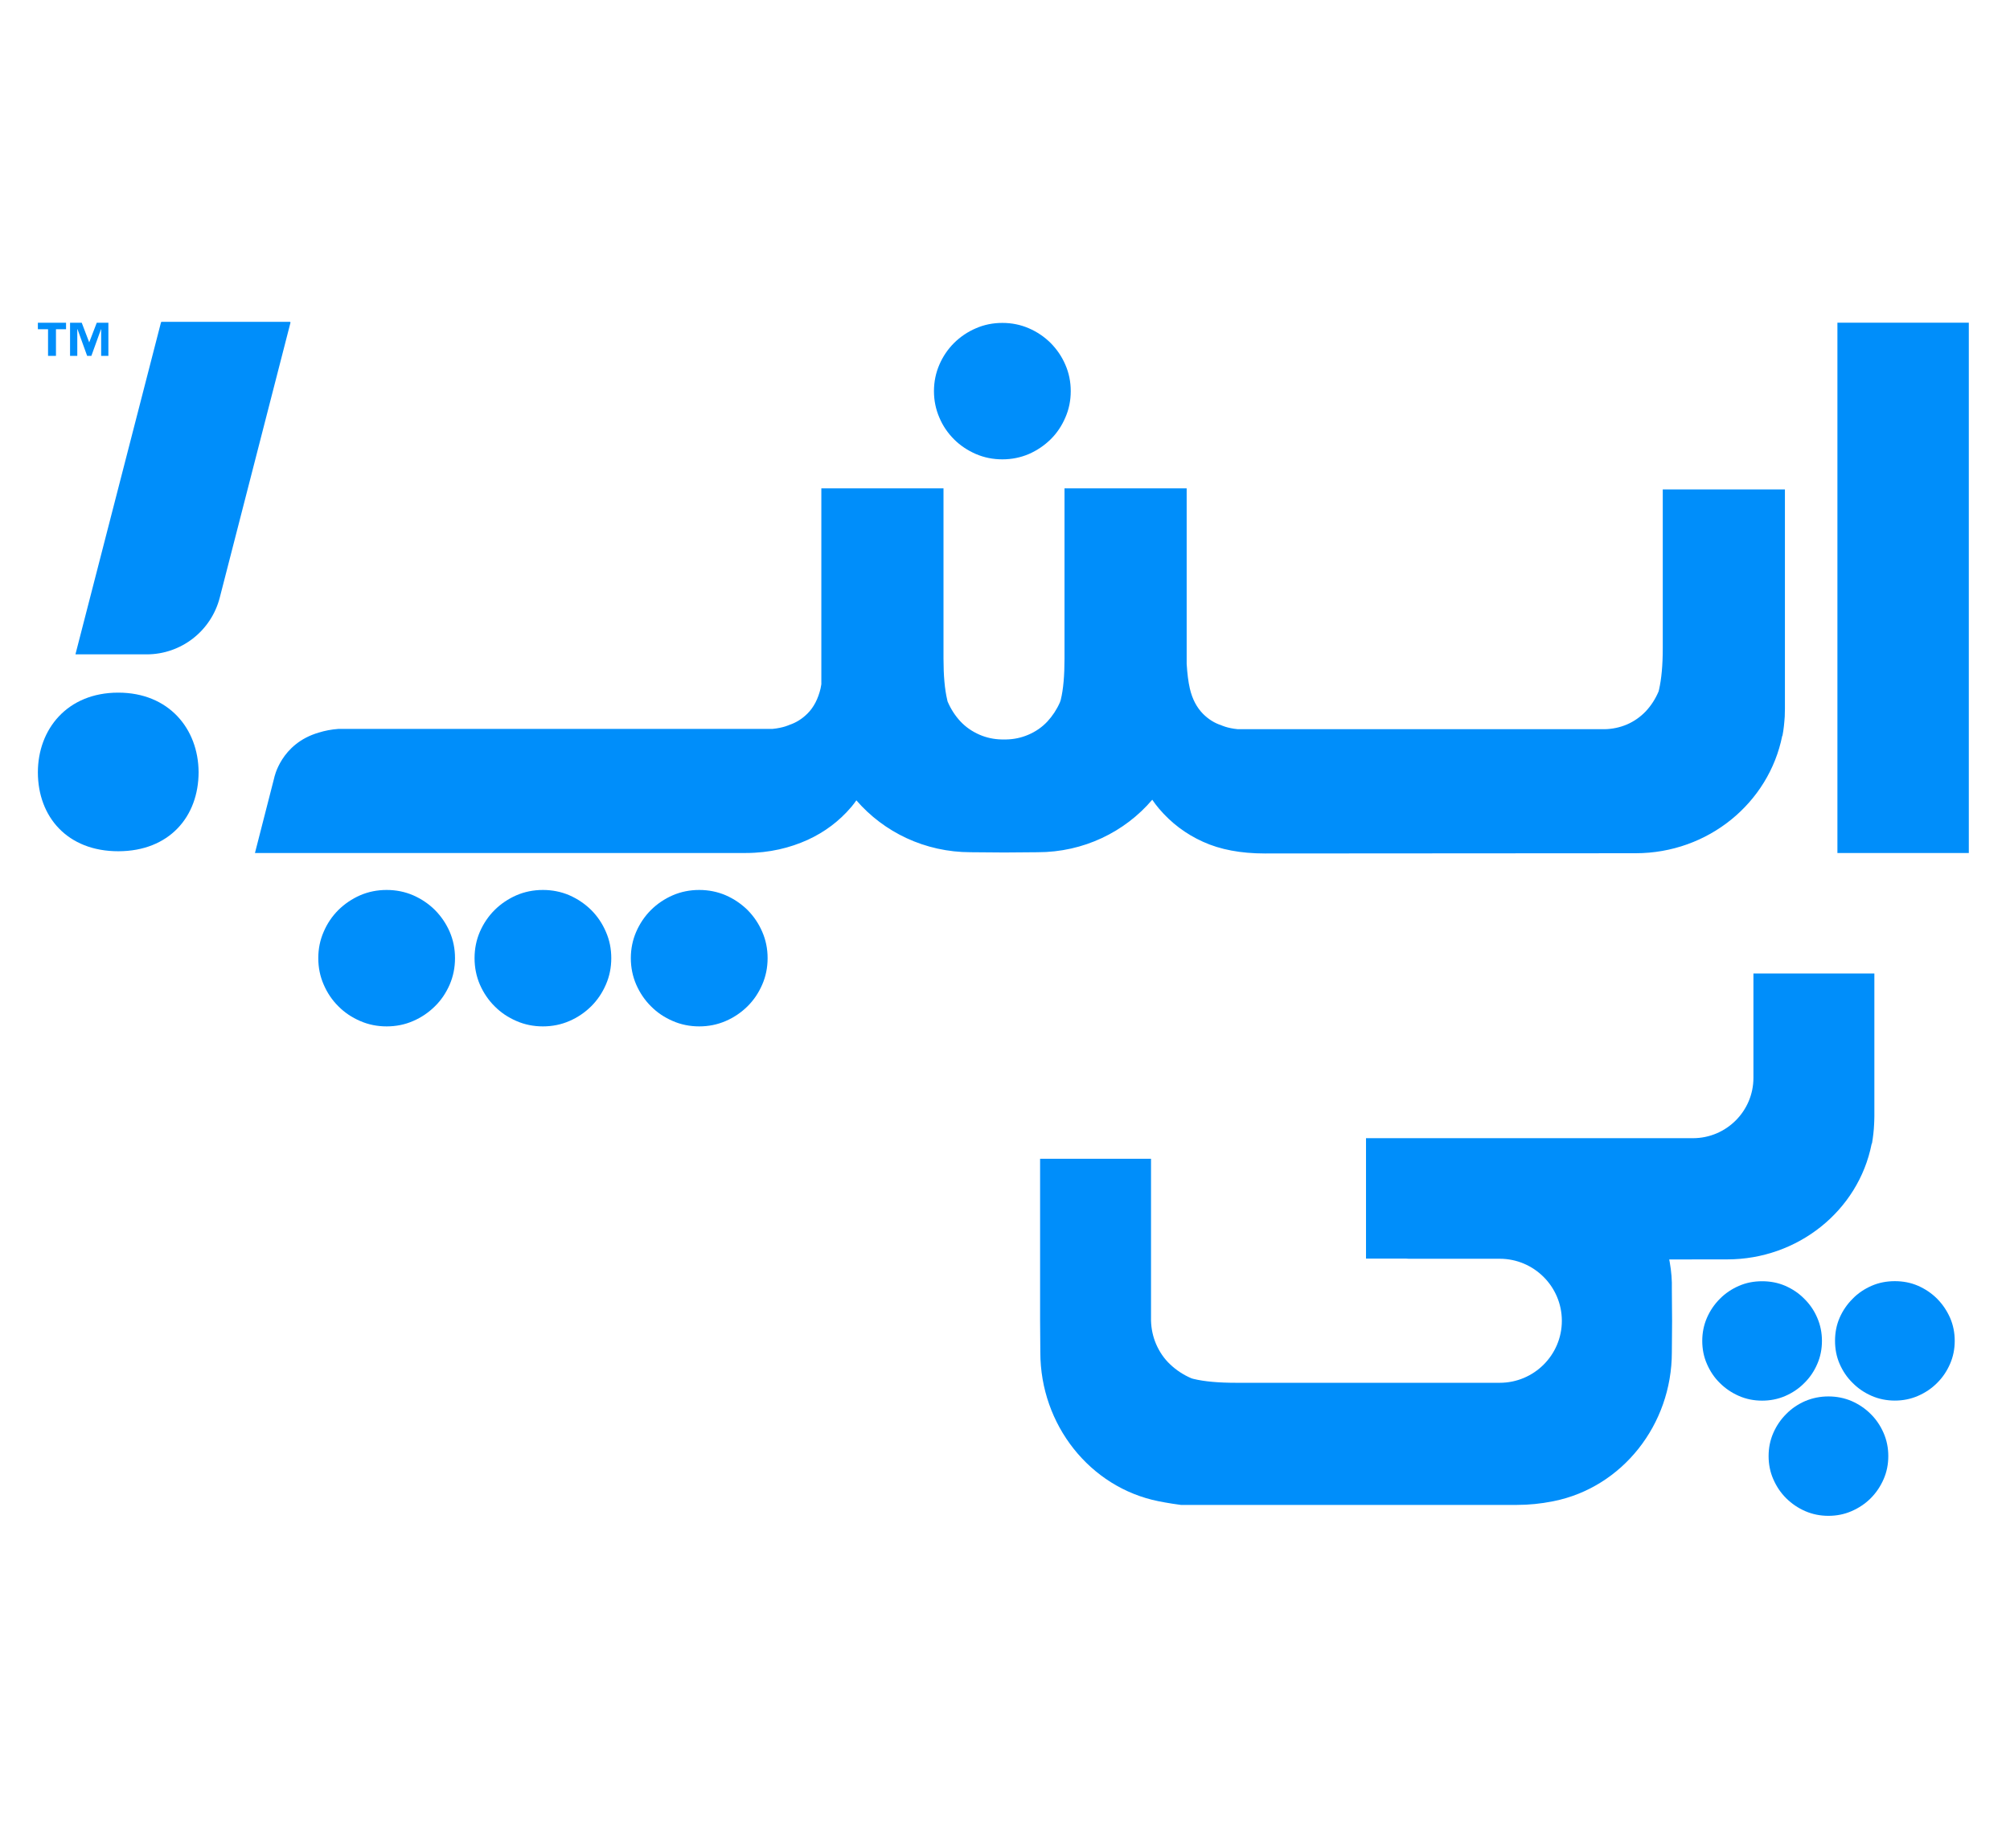 <svg xmlns="http://www.w3.org/2000/svg" xmlns:xlink="http://www.w3.org/1999/xlink" width="136" zoomAndPan="magnify" viewBox="0 0 102 93.75" height="125" preserveAspectRatio="xMidYMid meet" version="1.0"><defs><clipPath id="ea3191de36"><path d="M 3 16.324 L 15 16.324 L 15 34 L 3 34 Z M 3 16.324 " clip-rule="nonzero"/></clipPath><clipPath id="2e17b5bd3a"><path d="M 1.922 35 L 11 35 L 11 44 L 1.922 44 Z M 1.922 35 " clip-rule="nonzero"/></clipPath><clipPath id="1ecad5c6ad"><path d="M 93 16.324 L 99.91 16.324 L 99.91 44 L 93 44 Z M 93 16.324 " clip-rule="nonzero"/></clipPath><clipPath id="604cc498b7"><path d="M 47 16.324 L 55 16.324 L 55 24 L 47 24 Z M 47 16.324 " clip-rule="nonzero"/></clipPath><clipPath id="768ece2009"><path d="M 3 16.324 L 6 16.324 L 6 19 L 3 19 Z M 3 16.324 " clip-rule="nonzero"/></clipPath><clipPath id="675b934f41"><path d="M 1.922 16.324 L 4 16.324 L 4 19 L 1.922 19 Z M 1.922 16.324 " clip-rule="nonzero"/></clipPath><clipPath id="1081556e75"><path d="M 93 65 L 99.91 65 L 99.91 72 L 93 72 Z M 93 65 " clip-rule="nonzero"/></clipPath><clipPath id="8e0a717fda"><path d="M 89 70 L 96 70 L 96 76.91 L 89 76.91 Z M 89 70 " clip-rule="nonzero"/></clipPath><clipPath id="956164f234"><path d="M 52 49 L 96 49 L 96 76.91 L 52 76.91 Z M 52 49 " clip-rule="nonzero"/></clipPath></defs><g clip-path="url(#ea3191de36)"><path fill="#008efa" d="M 14.699 16.328 L 8.211 16.328 C 8.188 16.328 8.172 16.34 8.168 16.363 L 3.828 33.199 L 7.441 33.199 C 9.191 33.199 10.715 32.016 11.152 30.32 L 14.738 16.379 C 14.75 16.352 14.73 16.328 14.699 16.328 Z M 14.699 16.328 " fill-opacity="1" fill-rule="nonzero"/></g><g clip-path="url(#2e17b5bd3a)"><path fill="#008efa" d="M 5.992 35.141 C 3.414 35.145 1.922 36.992 1.922 39.188 C 1.926 41.449 3.426 43.191 6.008 43.188 C 8.586 43.184 10.078 41.438 10.078 39.172 C 10.066 36.98 8.57 35.137 5.992 35.141 Z M 5.992 35.141 " fill-opacity="1" fill-rule="nonzero"/></g><g clip-path="url(#1ecad5c6ad)"><path fill="#008efa" d="M 93.242 16.371 L 99.91 16.371 L 99.91 43.277 L 93.242 43.277 Z M 93.242 16.371 " fill-opacity="1" fill-rule="nonzero"/></g><g clip-path="url(#604cc498b7)"><path fill="#008efa" d="M 48.414 22.289 C 48.73 22.605 49.102 22.852 49.523 23.035 C 49.941 23.215 50.391 23.305 50.867 23.305 C 51.34 23.305 51.789 23.215 52.211 23.035 C 52.629 22.852 52.996 22.602 53.316 22.289 C 53.637 21.973 53.883 21.602 54.062 21.184 C 54.246 20.766 54.336 20.32 54.336 19.844 C 54.336 19.371 54.246 18.922 54.062 18.504 C 53.883 18.086 53.629 17.719 53.316 17.402 C 52.996 17.086 52.629 16.836 52.211 16.656 C 51.789 16.473 51.34 16.383 50.867 16.383 C 50.391 16.383 49.941 16.473 49.523 16.656 C 49.102 16.836 48.734 17.086 48.414 17.402 C 48.098 17.719 47.848 18.086 47.668 18.504 C 47.488 18.922 47.395 19.371 47.395 19.844 C 47.395 20.32 47.488 20.766 47.668 21.184 C 47.844 21.605 48.098 21.973 48.414 22.289 Z M 48.414 22.289 " fill-opacity="1" fill-rule="nonzero"/></g><path fill="#008efa" d="M 37.934 46.168 C 37.613 45.855 37.246 45.605 36.828 45.422 C 36.406 45.242 35.957 45.152 35.484 45.152 C 35.008 45.152 34.559 45.242 34.141 45.422 C 33.719 45.605 33.352 45.855 33.035 46.168 C 32.715 46.488 32.469 46.855 32.285 47.273 C 32.105 47.691 32.012 48.137 32.012 48.613 C 32.012 49.086 32.105 49.535 32.285 49.953 C 32.469 50.371 32.719 50.742 33.035 51.055 C 33.352 51.375 33.719 51.621 34.141 51.801 C 34.559 51.984 35.008 52.074 35.484 52.074 C 35.957 52.074 36.406 51.984 36.828 51.801 C 37.246 51.621 37.613 51.371 37.934 51.055 C 38.25 50.742 38.5 50.371 38.68 49.953 C 38.863 49.535 38.953 49.086 38.953 48.613 C 38.953 48.137 38.863 47.691 38.68 47.273 C 38.5 46.855 38.25 46.488 37.934 46.168 Z M 37.934 46.168 " fill-opacity="1" fill-rule="nonzero"/><path fill="#008efa" d="M 30 46.168 C 29.68 45.855 29.312 45.605 28.895 45.422 C 28.477 45.242 28.023 45.152 27.551 45.152 C 27.074 45.152 26.625 45.242 26.207 45.422 C 25.789 45.605 25.418 45.855 25.102 46.168 C 24.781 46.488 24.535 46.855 24.352 47.273 C 24.172 47.691 24.082 48.137 24.082 48.613 C 24.082 49.086 24.172 49.535 24.352 49.953 C 24.535 50.371 24.785 50.742 25.102 51.055 C 25.418 51.375 25.789 51.621 26.207 51.801 C 26.625 51.984 27.074 52.074 27.551 52.074 C 28.023 52.074 28.477 51.984 28.895 51.801 C 29.312 51.621 29.68 51.371 30 51.055 C 30.316 50.742 30.566 50.371 30.746 49.953 C 30.93 49.535 31.02 49.086 31.02 48.613 C 31.02 48.137 30.93 47.691 30.746 47.273 C 30.566 46.855 30.32 46.488 30 46.168 Z M 30 46.168 " fill-opacity="1" fill-rule="nonzero"/><path fill="#008efa" d="M 22.07 46.168 C 21.754 45.855 21.383 45.605 20.965 45.422 C 20.547 45.242 20.098 45.152 19.621 45.152 C 19.145 45.152 18.695 45.242 18.277 45.422 C 17.859 45.605 17.492 45.855 17.172 46.168 C 16.852 46.488 16.605 46.855 16.426 47.273 C 16.242 47.691 16.152 48.137 16.152 48.613 C 16.152 49.086 16.242 49.535 16.426 49.953 C 16.605 50.371 16.855 50.742 17.172 51.055 C 17.488 51.375 17.859 51.621 18.277 51.801 C 18.695 51.984 19.145 52.074 19.621 52.074 C 20.098 52.074 20.547 51.984 20.965 51.801 C 21.383 51.621 21.75 51.371 22.07 51.055 C 22.391 50.742 22.637 50.371 22.82 49.953 C 23 49.535 23.09 49.086 23.09 48.613 C 23.09 48.137 23 47.691 22.82 47.273 C 22.637 46.855 22.387 46.488 22.07 46.168 Z M 22.07 46.168 " fill-opacity="1" fill-rule="nonzero"/><path fill="#008efa" d="M 58.473 40.574 C 58.578 40.73 58.691 40.879 58.816 41.027 C 59.43 41.75 60.172 42.312 61.047 42.707 C 61.918 43.105 62.969 43.301 64.191 43.301 L 64.188 43.301 L 82.996 43.289 C 86.691 43.289 89.762 40.73 90.441 37.336 L 90.453 37.328 C 90.516 37.008 90.547 36.68 90.57 36.34 C 90.57 36.328 90.57 36.32 90.57 36.309 C 90.574 36.191 90.578 36.074 90.578 35.953 C 90.578 35.949 90.578 35.941 90.578 35.938 L 90.578 24.832 L 84.379 24.832 L 84.379 32.898 C 84.379 33.758 84.312 34.453 84.191 34.984 C 84.184 35.02 84.172 35.047 84.168 35.078 C 84.004 35.469 83.781 35.805 83.516 36.09 C 83.242 36.375 82.922 36.602 82.547 36.762 C 82.191 36.91 81.82 36.988 81.43 36.996 L 62.816 36.996 C 62.273 36.945 61.969 36.793 61.969 36.793 C 61.629 36.684 61.32 36.488 61.051 36.219 C 60.734 35.898 60.508 35.477 60.383 34.945 C 60.301 34.598 60.25 34.172 60.219 33.68 L 60.219 24.777 L 54.02 24.777 L 54.02 33.41 C 54.02 34.27 53.961 34.969 53.832 35.496 C 53.828 35.516 53.824 35.531 53.816 35.551 C 53.812 35.562 53.789 35.617 53.785 35.637 C 53.621 36.008 53.41 36.324 53.152 36.605 C 52.879 36.895 52.559 37.117 52.184 37.277 C 51.828 37.43 51.457 37.508 51.07 37.516 L 50.828 37.516 C 50.438 37.508 50.066 37.43 49.711 37.277 C 49.336 37.113 49.016 36.895 48.742 36.605 C 48.473 36.316 48.254 35.98 48.09 35.598 C 48.082 35.566 48.07 35.535 48.066 35.5 C 47.941 34.969 47.879 34.273 47.879 33.414 L 47.879 24.777 L 41.68 24.777 L 41.68 34.715 C 41.668 34.785 41.652 34.859 41.641 34.93 C 41.516 35.457 41.293 35.887 40.98 36.199 C 40.707 36.473 40.398 36.664 40.059 36.777 C 40.059 36.777 39.758 36.926 39.211 36.98 L 17.184 36.98 C 16.805 37.008 16.477 37.074 16.176 37.168 C 14.246 37.727 13.914 39.469 13.914 39.469 L 12.938 43.277 L 37.84 43.277 L 37.832 43.277 C 39.062 43.277 40.105 43.008 40.98 42.613 C 41.852 42.215 42.594 41.656 43.207 40.934 C 43.301 40.824 43.379 40.715 43.457 40.605 C 44.848 42.215 46.93 43.238 49.266 43.238 L 50.797 43.25 L 51.121 43.25 L 52.648 43.238 C 54.988 43.242 57.086 42.203 58.473 40.574 Z M 58.473 40.574 " fill-opacity="1" fill-rule="nonzero"/><g clip-path="url(#768ece2009)"><path fill="#008efa" d="M 3.922 16.703 L 3.934 16.703 L 4.422 18.055 L 4.637 18.055 L 5.125 16.703 L 5.133 16.703 L 5.133 18.055 L 5.5 18.055 L 5.5 16.375 L 4.91 16.375 L 4.527 17.371 L 4.148 16.375 L 3.555 16.375 L 3.555 18.055 L 3.922 18.055 Z M 3.922 16.703 " fill-opacity="1" fill-rule="nonzero"/></g><g clip-path="url(#675b934f41)"><path fill="#008efa" d="M 2.438 18.055 L 2.84 18.055 L 2.84 16.703 L 3.352 16.703 L 3.352 16.375 L 1.922 16.375 L 1.922 16.703 L 2.438 16.703 Z M 2.438 18.055 " fill-opacity="1" fill-rule="nonzero"/></g><path fill="#008efa" d="M 91.562 70.168 C 91.84 69.895 92.062 69.57 92.219 69.203 C 92.379 68.84 92.457 68.445 92.457 68.031 C 92.457 67.617 92.379 67.227 92.219 66.859 C 92.062 66.492 91.844 66.172 91.562 65.895 C 91.289 65.617 90.965 65.398 90.598 65.238 C 90.23 65.078 89.836 65.004 89.422 65.004 C 89.004 65.004 88.613 65.078 88.246 65.238 C 87.879 65.398 87.555 65.613 87.277 65.895 C 87 66.172 86.781 66.492 86.621 66.859 C 86.461 67.227 86.383 67.617 86.383 68.031 C 86.383 68.445 86.461 68.84 86.621 69.203 C 86.781 69.57 86.996 69.895 87.277 70.168 C 87.555 70.445 87.879 70.664 88.246 70.824 C 88.613 70.984 89.004 71.062 89.422 71.062 C 89.836 71.062 90.23 70.984 90.598 70.824 C 90.965 70.664 91.289 70.445 91.562 70.168 Z M 91.562 70.168 " fill-opacity="1" fill-rule="nonzero"/><g clip-path="url(#1081556e75)"><path fill="#008efa" d="M 98.301 65.891 C 98.023 65.613 97.699 65.395 97.332 65.234 C 96.965 65.074 96.57 65 96.156 65 C 95.742 65 95.348 65.074 94.98 65.234 C 94.613 65.395 94.289 65.609 94.016 65.891 C 93.738 66.168 93.516 66.488 93.355 66.855 C 93.195 67.223 93.121 67.613 93.121 68.027 C 93.121 68.441 93.195 68.832 93.355 69.199 C 93.516 69.566 93.734 69.891 94.016 70.164 C 94.289 70.441 94.613 70.66 94.98 70.82 C 95.348 70.98 95.742 71.059 96.156 71.059 C 96.57 71.059 96.965 70.98 97.332 70.82 C 97.699 70.66 98.023 70.445 98.301 70.164 C 98.578 69.891 98.797 69.566 98.957 69.199 C 99.117 68.832 99.195 68.441 99.195 68.027 C 99.195 67.613 99.117 67.223 98.957 66.855 C 98.793 66.488 98.578 66.172 98.301 65.891 Z M 98.301 65.891 " fill-opacity="1" fill-rule="nonzero"/></g><g clip-path="url(#8e0a717fda)"><path fill="#008efa" d="M 94.93 71.738 C 94.652 71.461 94.328 71.242 93.961 71.082 C 93.594 70.926 93.203 70.848 92.785 70.848 C 92.371 70.848 91.98 70.926 91.609 71.082 C 91.242 71.242 90.922 71.457 90.645 71.738 C 90.367 72.016 90.148 72.336 89.988 72.703 C 89.828 73.07 89.75 73.461 89.75 73.875 C 89.75 74.289 89.828 74.684 89.988 75.047 C 90.148 75.414 90.363 75.738 90.645 76.016 C 90.922 76.289 91.242 76.508 91.609 76.668 C 91.98 76.828 92.371 76.906 92.785 76.906 C 93.203 76.906 93.594 76.828 93.961 76.668 C 94.328 76.508 94.652 76.293 94.93 76.016 C 95.207 75.738 95.426 75.414 95.586 75.047 C 95.746 74.684 95.824 74.289 95.824 73.875 C 95.824 73.461 95.746 73.07 95.586 72.703 C 95.426 72.336 95.211 72.016 94.93 71.738 Z M 94.93 71.738 " fill-opacity="1" fill-rule="nonzero"/></g><g clip-path="url(#956164f234)"><path fill="#008efa" d="M 84.734 64.043 L 84.707 63.898 L 87.652 63.895 C 91.223 63.895 94.305 61.434 94.977 58.043 L 95 57.992 C 95.051 57.684 95.09 57.371 95.105 57.027 C 95.109 56.914 95.117 56.797 95.117 56.637 L 95.117 49.391 L 88.98 49.391 L 88.98 54.684 C 88.98 56.371 87.605 57.746 85.91 57.746 L 69.32 57.746 L 69.32 63.855 L 71.359 63.855 L 71.48 63.863 L 76.105 63.863 C 77.84 63.863 79.258 65.273 79.258 67.012 C 79.258 68.746 77.844 70.156 76.105 70.156 L 62.734 70.156 C 61.848 70.156 61.117 70.094 60.559 69.957 L 60.465 69.93 C 60.059 69.758 59.691 69.516 59.383 69.223 C 59.074 68.934 58.836 68.582 58.664 68.184 C 58.508 67.816 58.422 67.422 58.41 67.004 L 58.41 58.789 L 52.781 58.789 L 52.781 66.984 L 52.793 68.613 C 52.793 72.289 55.312 75.465 58.785 76.164 C 58.789 76.164 59.312 76.273 59.926 76.352 C 59.969 76.352 74.383 76.352 74.383 76.352 L 76.977 76.352 C 77.594 76.352 78.203 76.289 78.785 76.172 L 78.848 76.16 C 82.32 75.461 84.84 72.285 84.84 68.609 L 84.852 67.027 L 84.84 65.398 C 84.852 64.961 84.816 64.504 84.734 64.043 Z M 84.734 64.043 " fill-opacity="1" fill-rule="nonzero"/></g></svg>